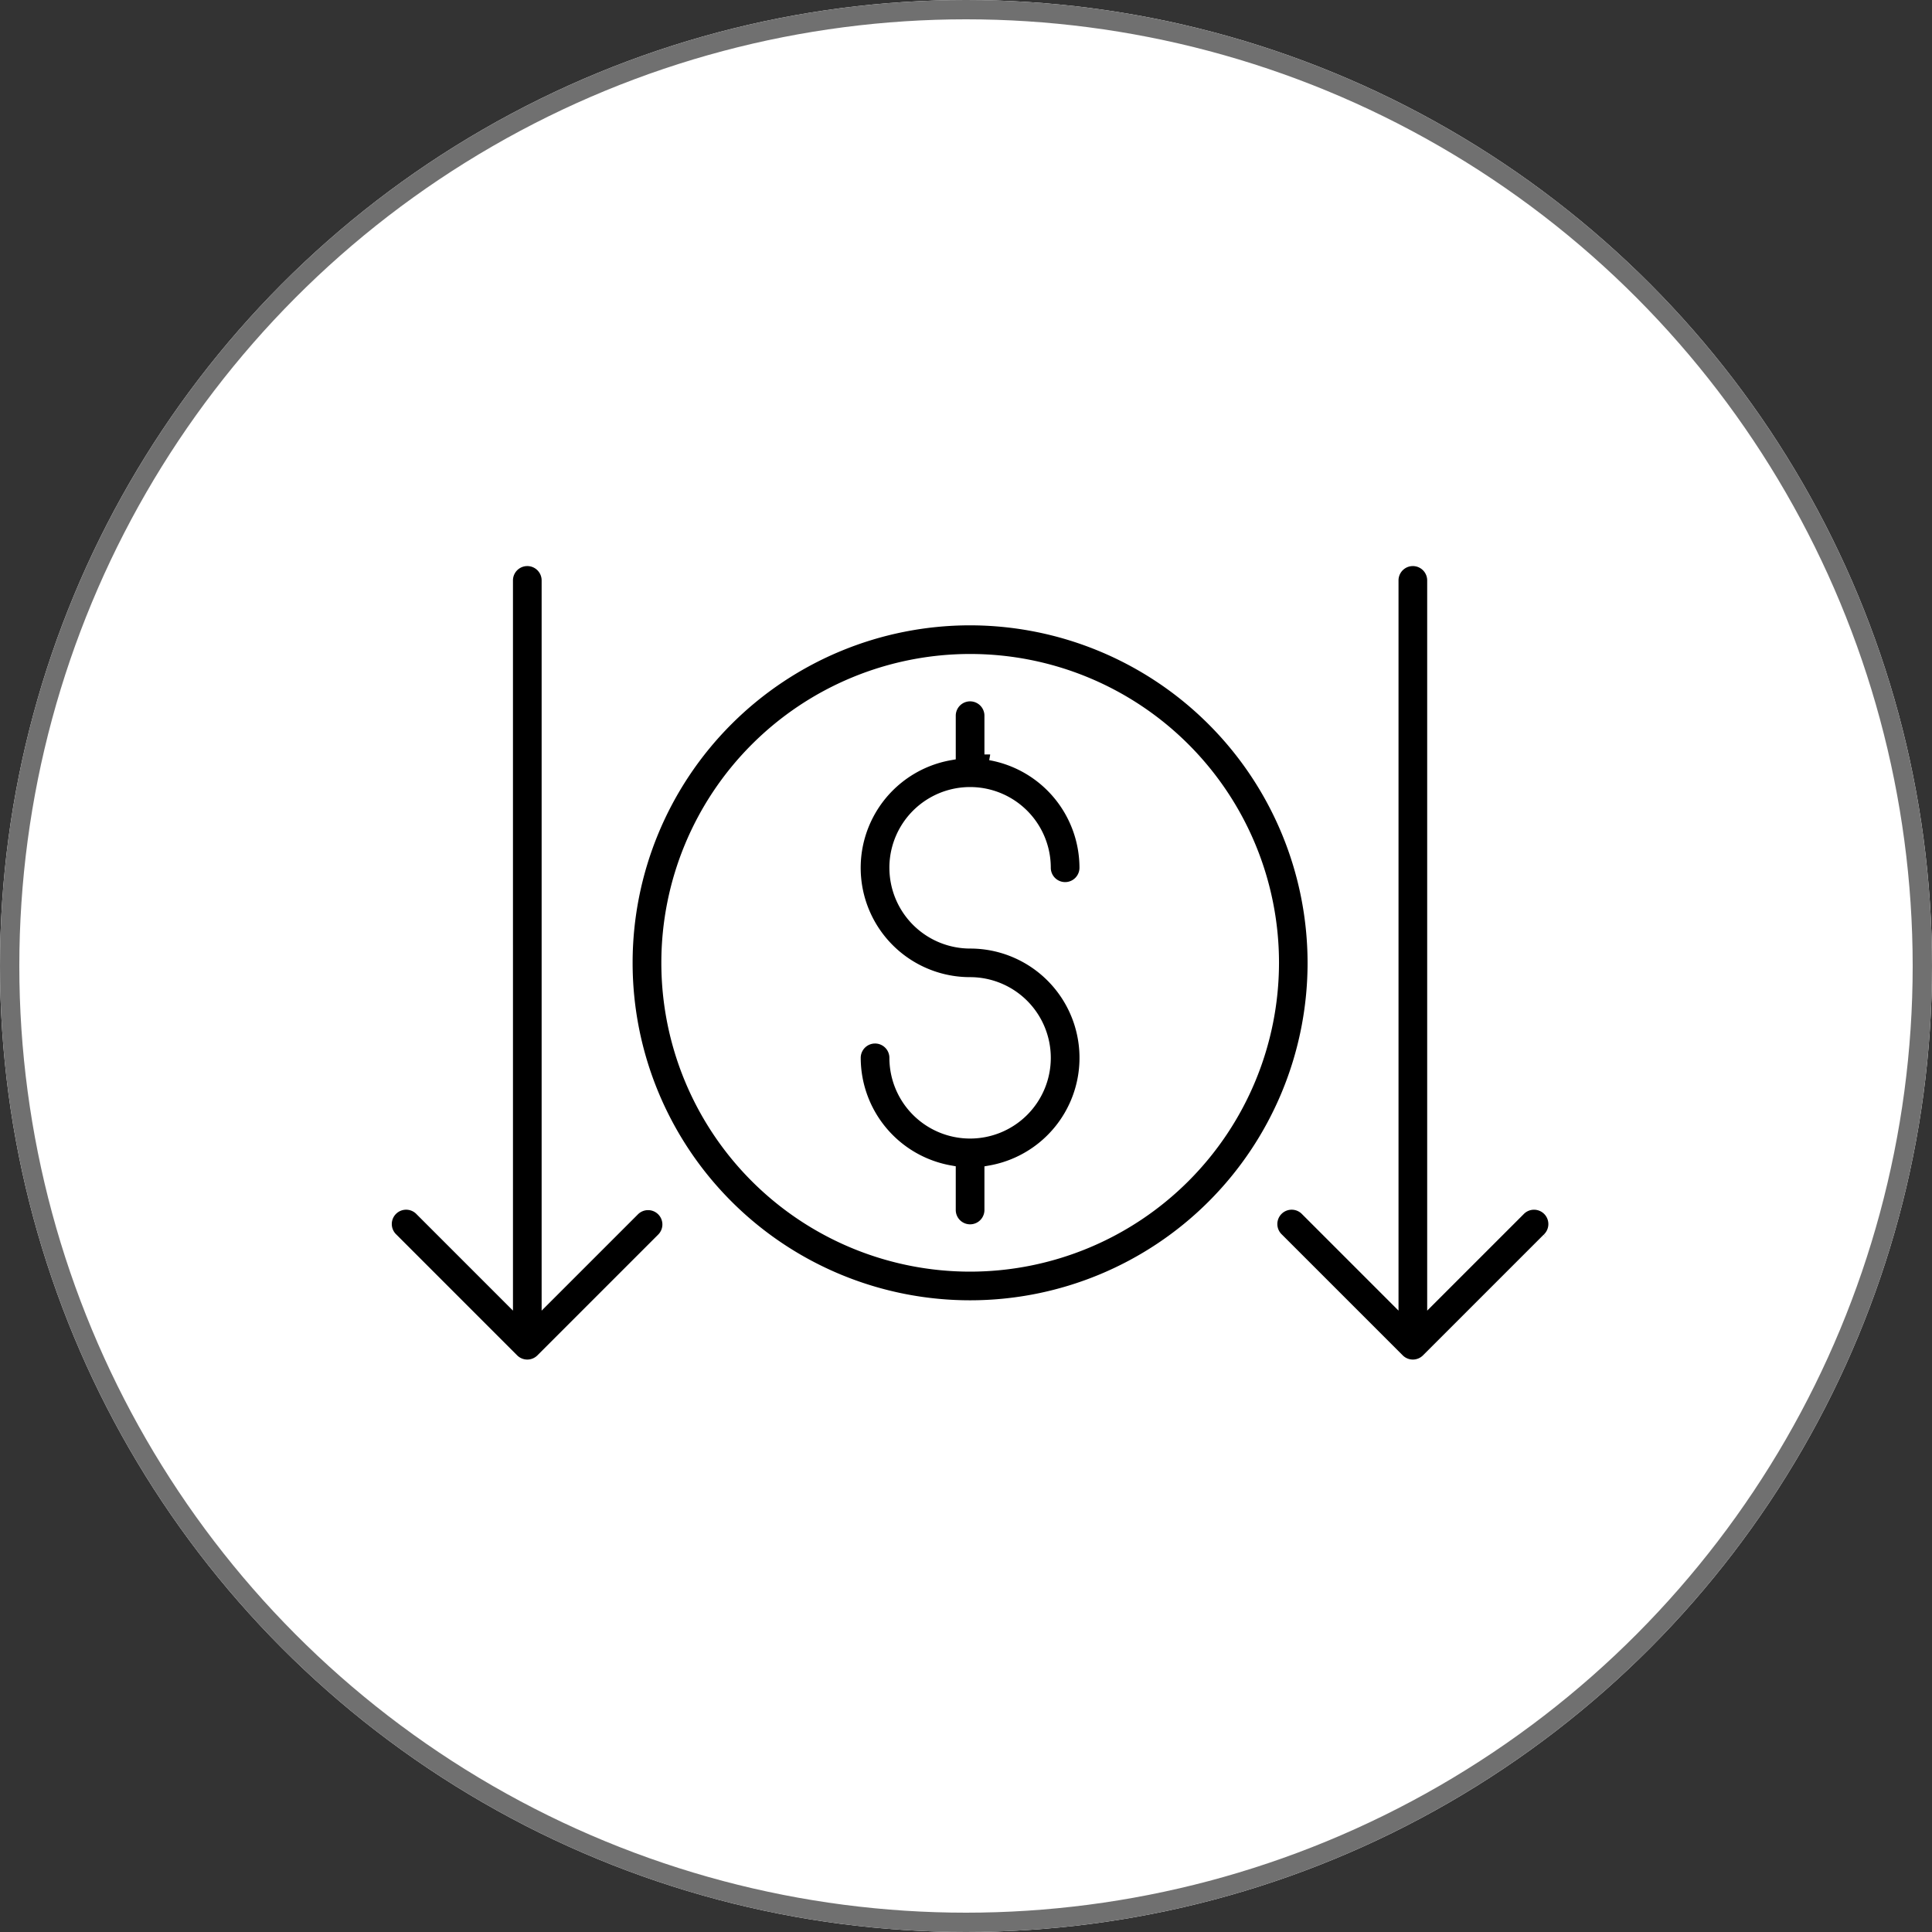 <svg xmlns="http://www.w3.org/2000/svg" width="100" height="100" viewBox="0 0 100 100">
  <rect x="0" y="0" width="100" height="100" fill="#333333" stroke="none"/>
  <g id="Group_5531" data-name="Group 5531" transform="translate(-210 -43)">
    <g id="Ellipse_34" data-name="Ellipse 34" transform="translate(210 43)" fill="#fff" stroke="#707070" stroke-width="1">
      <circle cx="50" cy="50" r="50" stroke="none"/>
      <circle cx="50" cy="50" r="49.5" fill="none"/>
    </g>
    <g id="Group_10449" data-name="Group 10449" transform="translate(227.001 60)">
      <path id="Path_21497" data-name="Path 21497" d="M33.211,15.067A17.768,17.768,0,1,0,50.979,32.835,17.789,17.789,0,0,0,33.211,15.067Zm0,33.453A15.685,15.685,0,1,1,48.9,32.835,15.7,15.7,0,0,1,33.211,48.52Zm-3.877-20.6a3.882,3.882,0,0,0,3.877,3.877,5.958,5.958,0,0,1,1.042,11.825v2.007a1.042,1.042,0,0,1-2.084,0V43.618a5.966,5.966,0,0,1-4.919-5.864,1.042,1.042,0,0,1,2.084,0,3.877,3.877,0,1,0,3.877-3.877,5.958,5.958,0,0,1-1.042-11.825V20.044a1.042,1.042,0,0,1,2.084,0v2.007a5.966,5.966,0,0,1,4.919,5.864,1.042,1.042,0,1,1-2.084,0,3.877,3.877,0,1,0-7.755,0ZM17.279,45.641a1.041,1.041,0,0,1,0,1.473l-6.251,6.251a1.041,1.041,0,0,1-1.473,0L3.305,47.114a1.042,1.042,0,1,1,1.473-1.473l4.472,4.472V13.042a1.042,1.042,0,1,1,2.084,0V50.114l4.472-4.472A1.041,1.041,0,0,1,17.279,45.641Zm45.837,1.473-6.251,6.251a1.041,1.041,0,0,1-1.473,0l-6.251-6.251a1.042,1.042,0,1,1,1.473-1.473l4.472,4.472V13.042a1.042,1.042,0,0,1,2.084,0V50.114l4.472-4.472a1.042,1.042,0,1,1,1.473,1.473Z" transform="translate(0)" stroke="#fff" stroke-width="0.6"/>
    </g>
  </g>
</svg>
